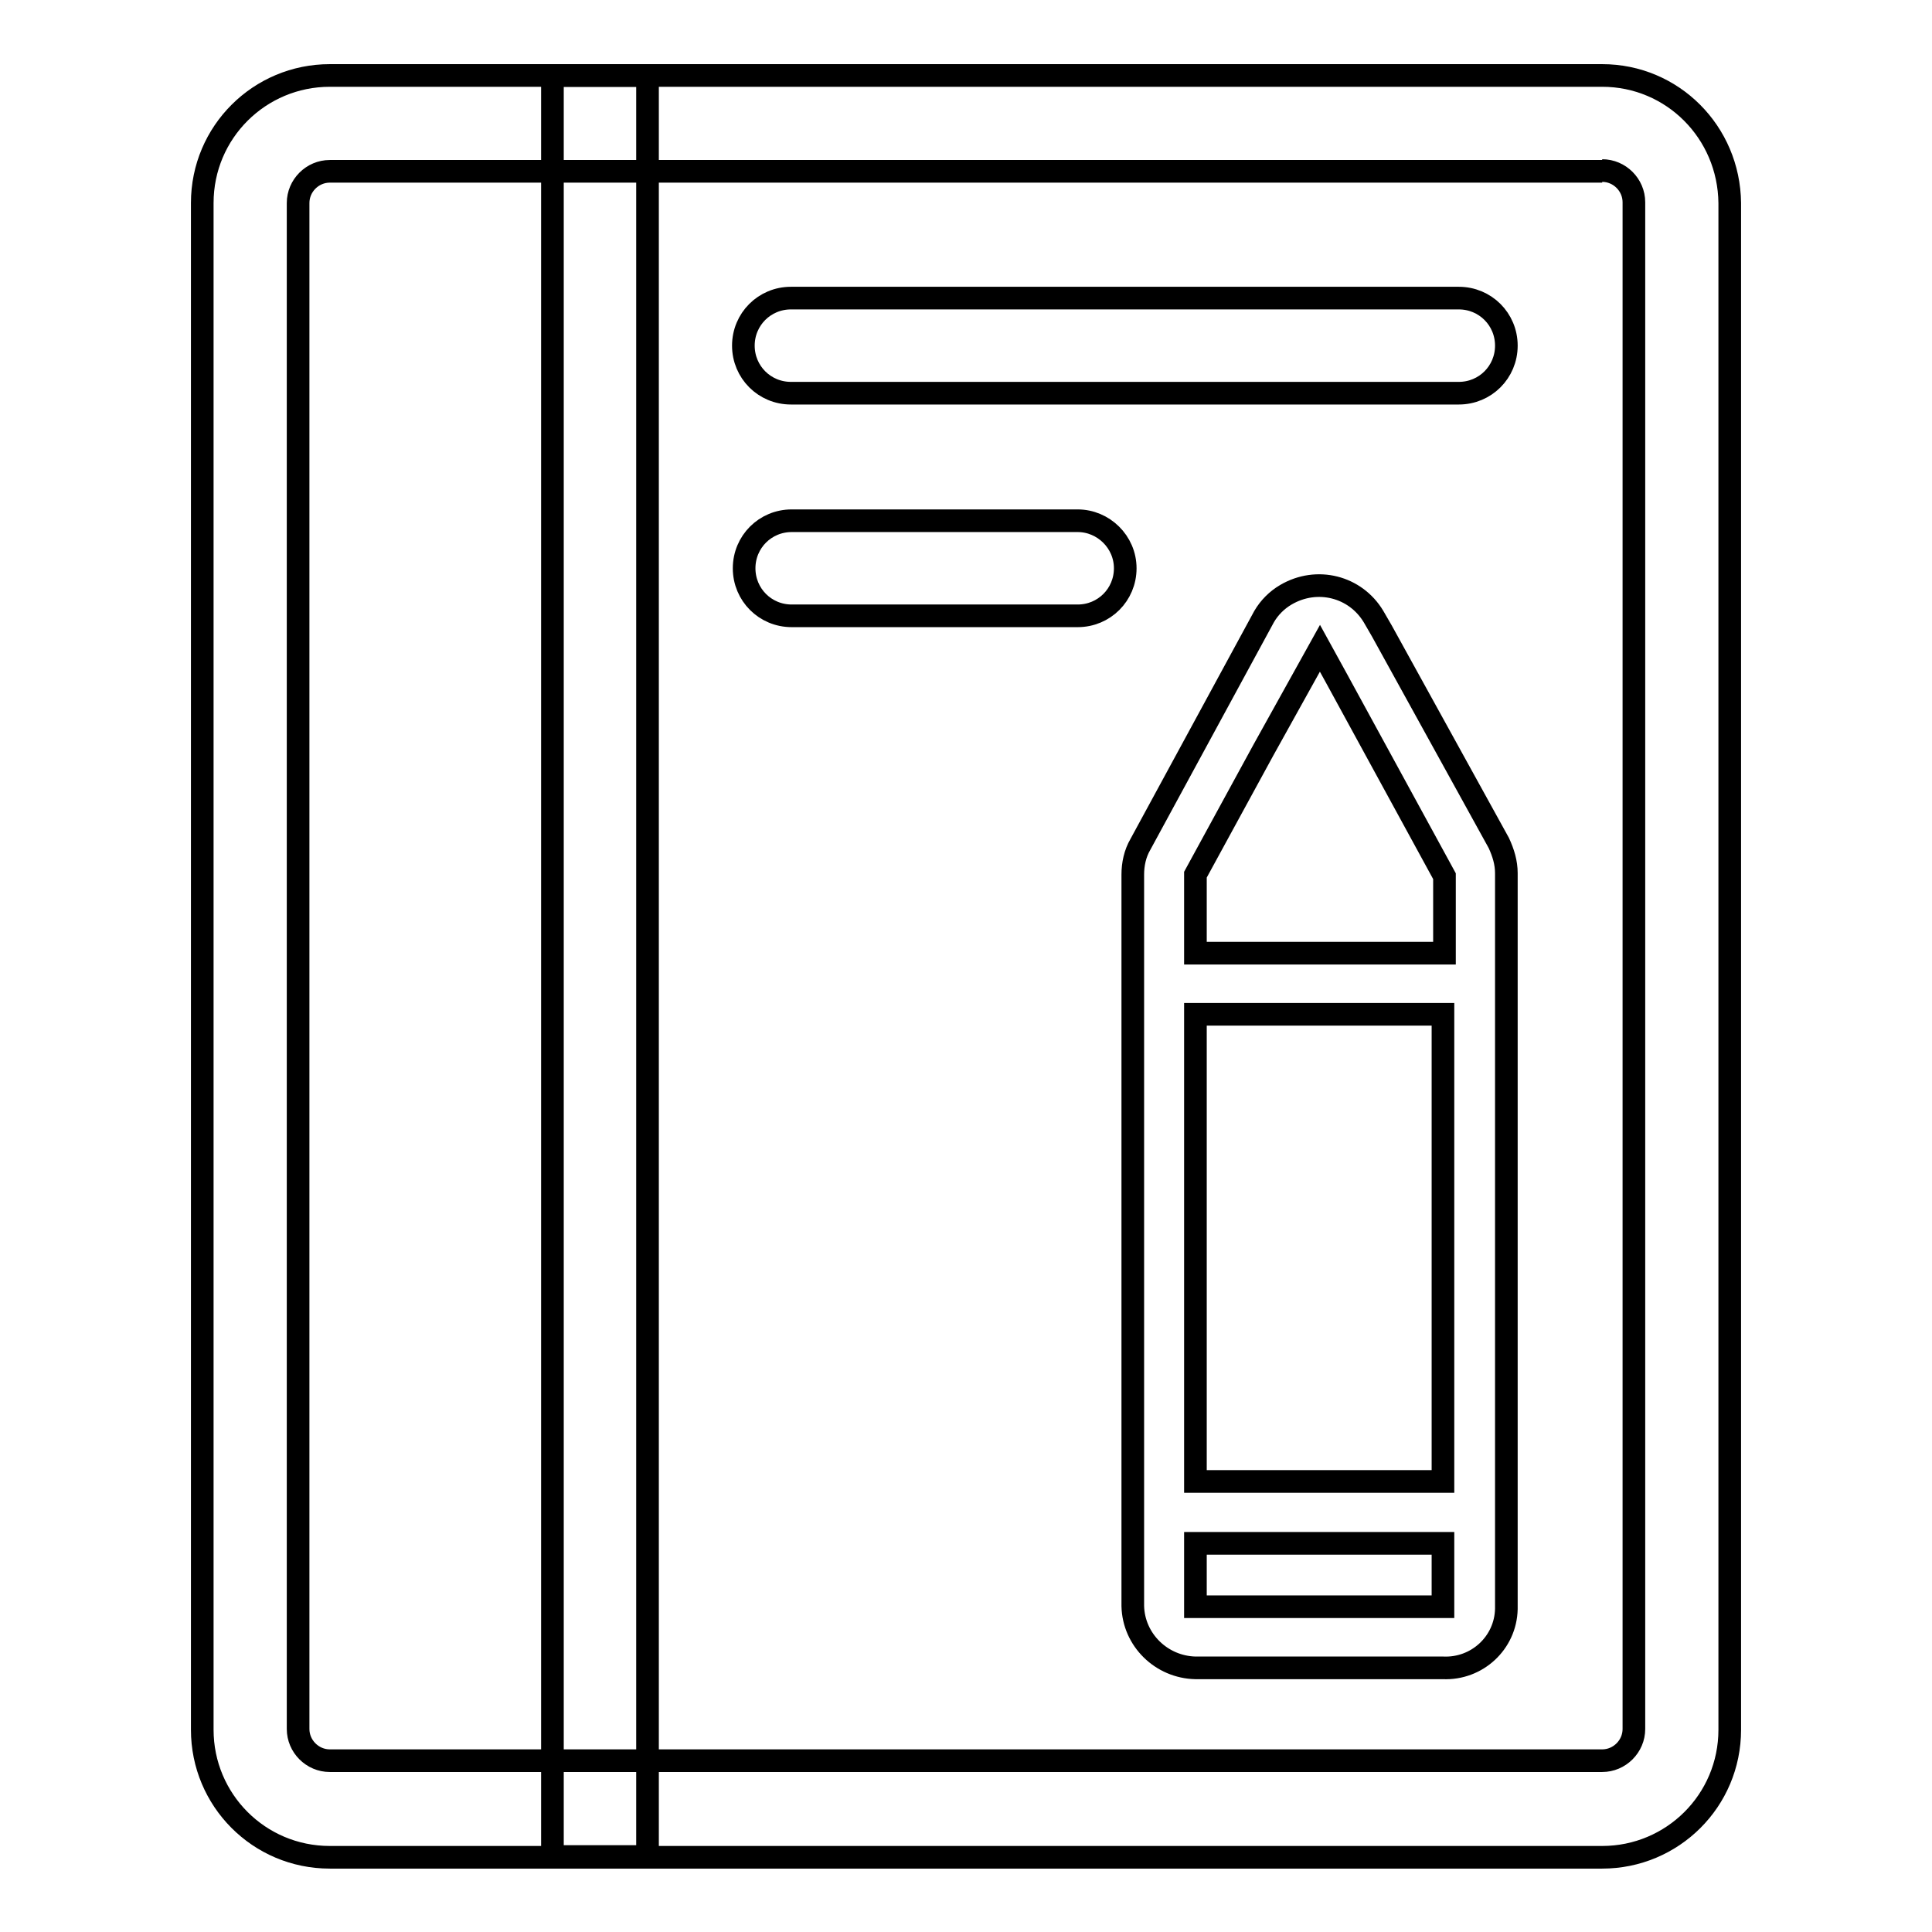 <?xml version="1.0" encoding="utf-8"?>
<!-- Svg Vector Icons : http://www.onlinewebfonts.com/icon -->
<!DOCTYPE svg PUBLIC "-//W3C//DTD SVG 1.1//EN" "http://www.w3.org/Graphics/SVG/1.1/DTD/svg11.dtd">
<svg version="1.1" xmlns="http://www.w3.org/2000/svg" xmlns:xlink="http://www.w3.org/1999/xlink" x="0px" y="0px" viewBox="0 0 256 256" enable-background="new 0 0 256 256" xml:space="preserve">
<g> <path stroke-width="3" fill-opacity="0" stroke="#000000"  d="M212.3,22.6c2.3,0,4.2,1.9,4.2,4.2v202.3c0,2.3-1.9,4.2-4.2,4.2H43.7c-2.3,0-4.2-1.9-4.2-4.2V26.9 c0-2.3,1.9-4.2,4.2-4.2H212.3 M212.3,10H43.7c-9.3,0-16.9,7.5-16.9,16.9v202.3c0,9.3,7.5,16.9,16.9,16.9h168.6 c9.3,0,16.9-7.5,16.9-16.9V26.9C229.1,17.5,221.6,10,212.3,10z"/> <path stroke-width="3" fill-opacity="0" stroke="#000000"  d="M85.9,10H73.2v236h12.6V10z M193.3,39.5h-88.5c-3.5,0-6.3,2.8-6.3,6.3c0,3.5,2.8,6.3,6.3,6.3h88.5 c3.5,0,6.3-2.8,6.3-6.3C199.6,42.3,196.8,39.5,193.3,39.5z M142.8,69h-37.9c-3.5,0-6.3,2.8-6.3,6.3c0,3.5,2.8,6.3,6.3,6.3h37.9 c3.5,0,6.3-2.8,6.3-6.3C149.1,71.8,146.2,69,142.8,69L142.8,69z M158.4,221h32.8c4.5,0.2,8.3-3.3,8.4-7.8c0-0.2,0-0.4,0-0.6v-96.9 c0-1.4-0.4-2.7-1-4l-15.5-28.1l-1.1-1.9c-2.4-4-7.5-5.3-11.6-2.9c-1.2,0.7-2.2,1.7-2.9,2.9l-16.4,30.2c-0.7,1.2-1,2.6-1,4v96.9 C150.2,217.3,153.9,220.9,158.4,221C158.4,221,158.4,221,158.4,221L158.4,221z M158.4,115.9l9-16.5l7.5-13.5l2.2,4l14.3,26.2v10.2 h-33V115.9z M158.4,164.7v-30.3h32.8v61.9h-32.8L158.4,164.7z M158.4,204.5h32.8v8.4h-32.8V204.5z"/></g>
</svg>